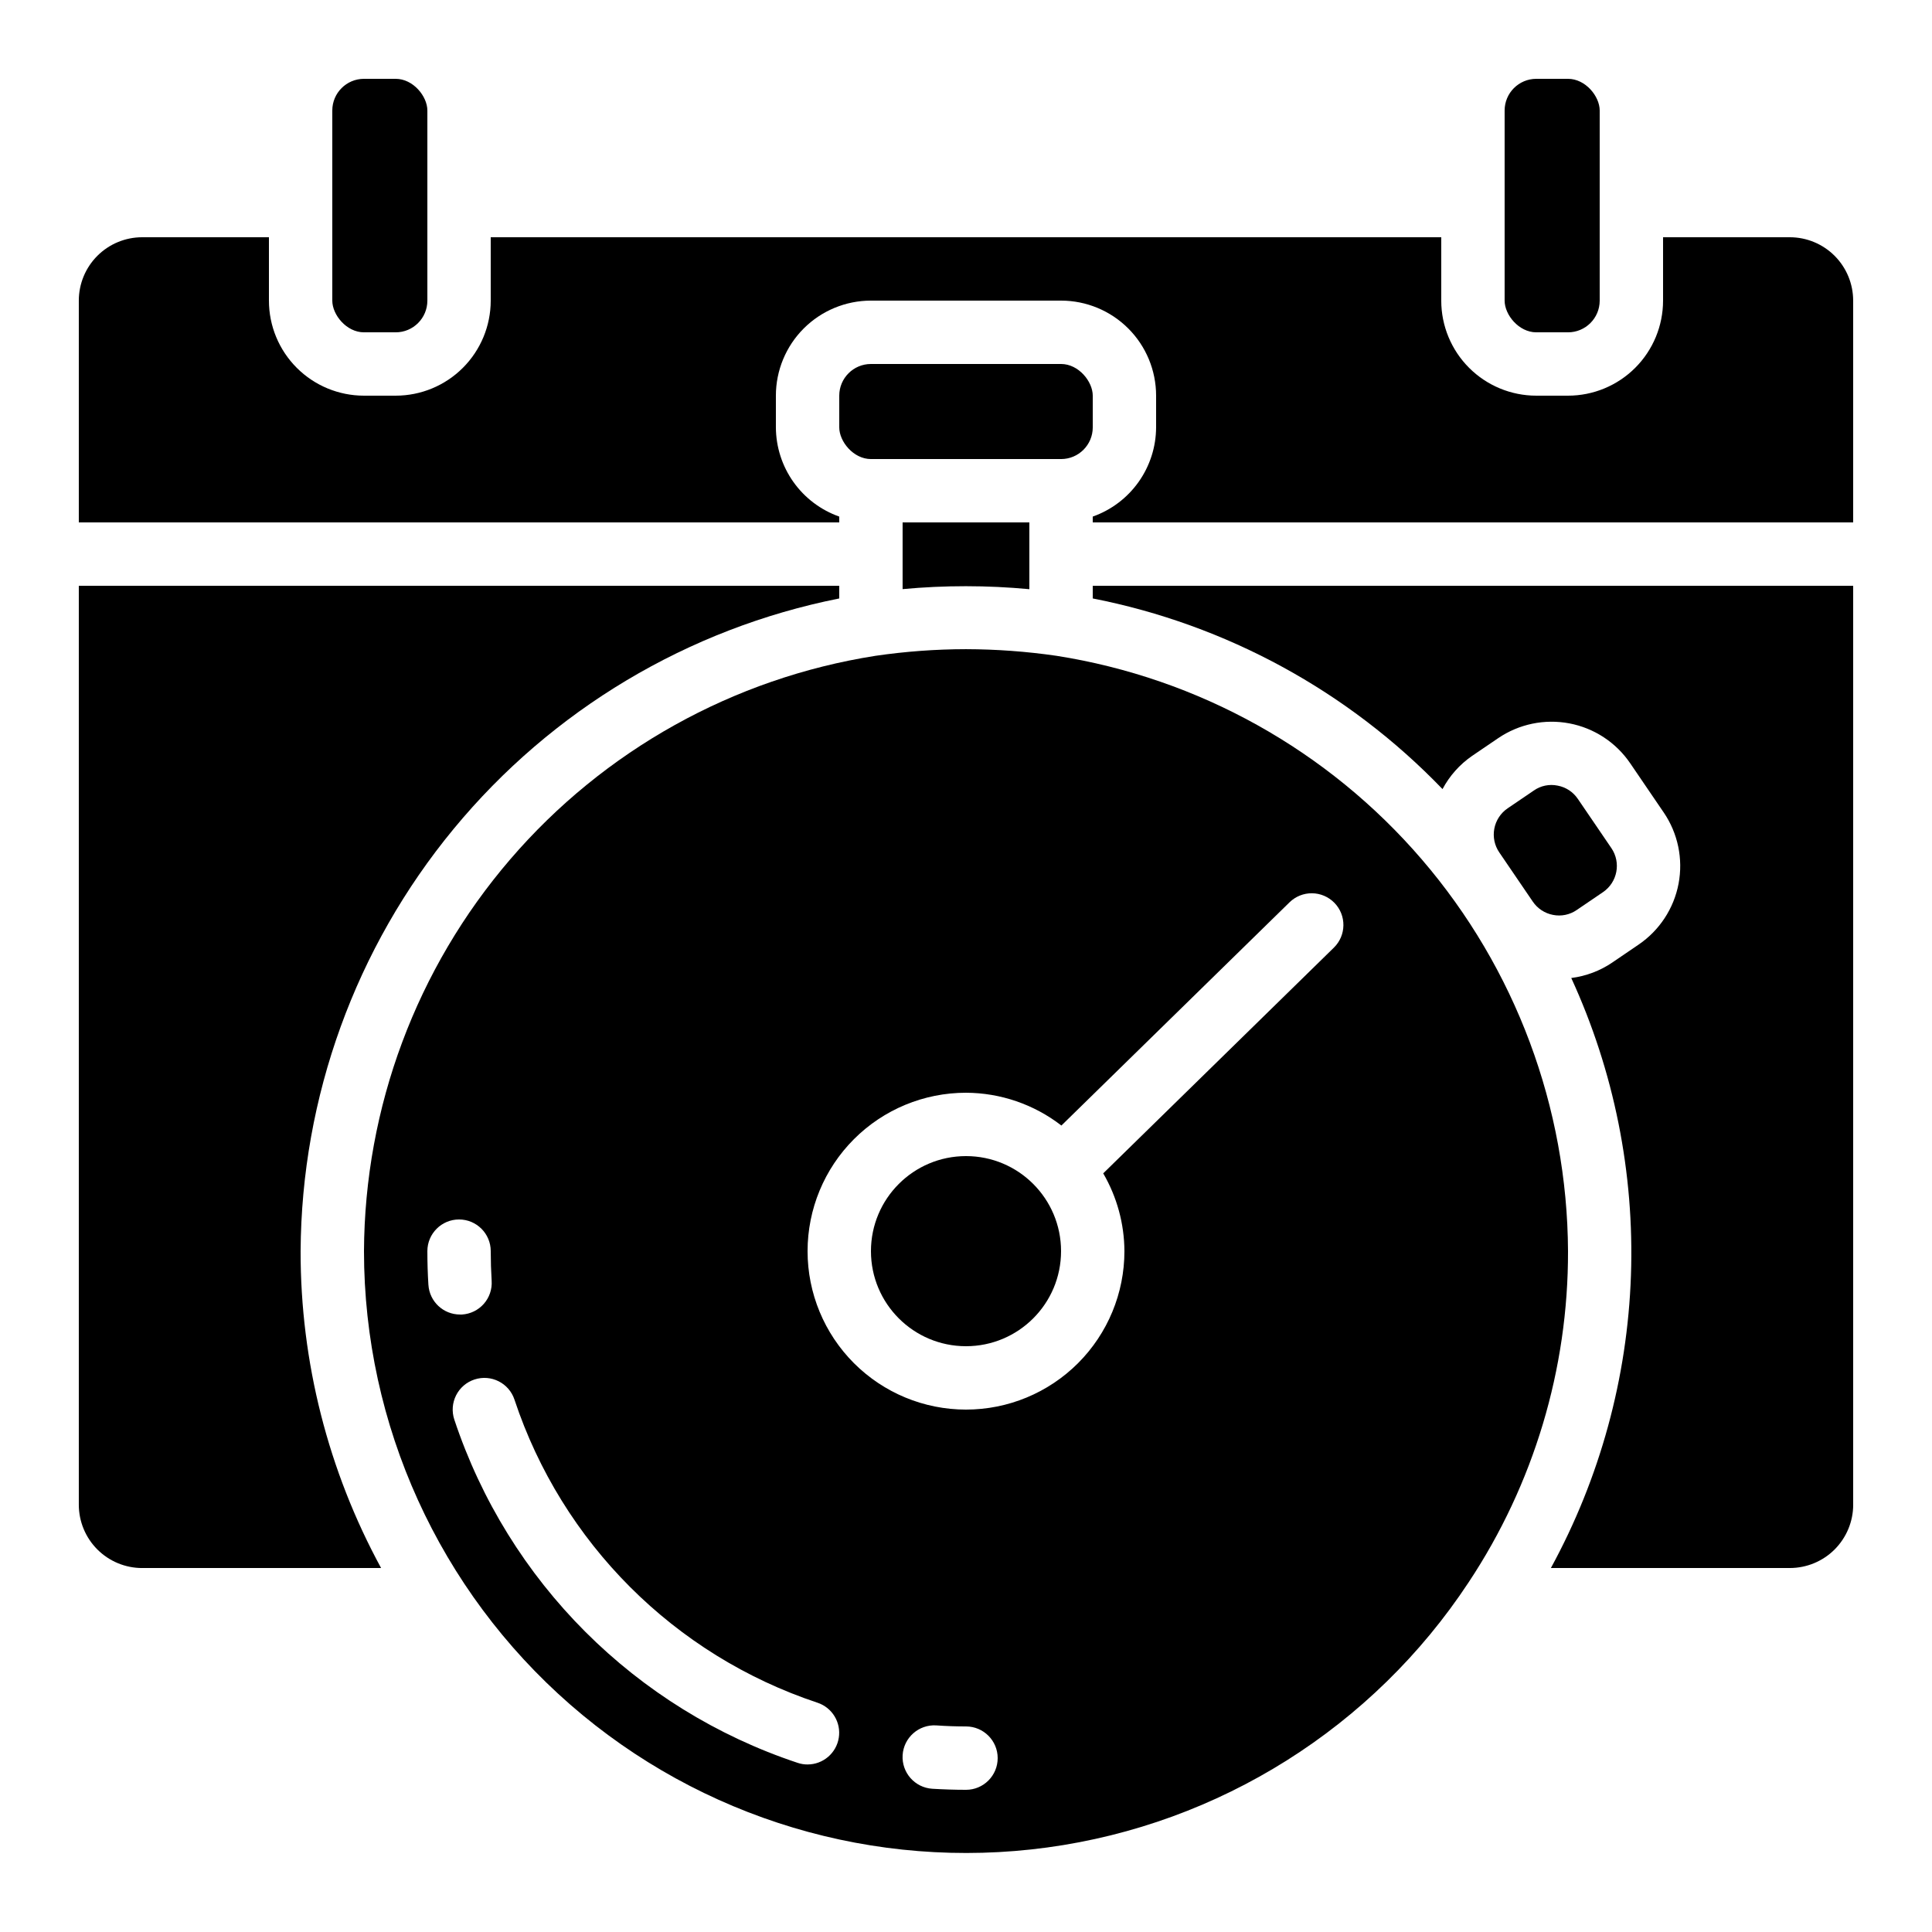 <?xml version="1.0" encoding="UTF-8"?>
<!-- Uploaded to: ICON Repo, www.svgrepo.com, Generator: ICON Repo Mixer Tools -->
<svg fill="#000000" width="800px" height="800px" version="1.1" viewBox="144 144 512 512" xmlns="http://www.w3.org/2000/svg">
 <g>
  <path d="m425.19 475.57c0 13.91-11.277 25.191-25.188 25.191-13.914 0-25.191-11.281-25.191-25.191 0-13.914 11.277-25.191 25.191-25.191 13.91 0 25.188 11.277 25.188 25.191"/>
  <path d="m416.79 300.14v-17.695h-33.59v17.676c11.172-1.035 22.418-1.027 33.59 0.02z"/>
  <path d="m374.81 240.46h50.383c4.637 0 8.398 4.637 8.398 8.398v8.398c0 4.637-3.758 8.398-8.398 8.398h-50.383c-4.637 0-8.398-4.637-8.398-8.398v-8.398c0-4.637 3.758-8.398 8.398-8.398z"/>
  <path d="m240.46 475.57c0.016 46.055 19.934 89.855 54.629 120.14 34.695 30.285 80.785 44.102 126.42 37.895 45.633-6.207 86.355-31.832 111.7-70.285 17.246-26.008 26.406-56.539 26.332-87.746-0.18-38.121-13.918-74.93-38.766-103.84-24.844-28.914-59.168-48.035-96.828-53.945-7.93-1.148-15.934-1.734-23.945-1.754-8.031 0.012-16.047 0.602-23.992 1.762-37.648 5.914-71.965 25.039-96.805 53.949-24.836 28.91-38.57 65.715-38.746 103.83zm17.07 8.918c-0.184-2.957-0.273-5.93-0.273-8.918 0-4.637 3.758-8.398 8.395-8.398 4.637 0 8.398 3.762 8.398 8.398 0 2.641 0.082 5.269 0.242 7.875 0.145 2.227-0.605 4.418-2.078 6.09-1.477 1.672-3.555 2.691-5.781 2.828h-0.527c-4.434-0.004-8.098-3.453-8.371-7.875zm142.47 133.83c-2.996 0-5.969-0.102-8.918-0.277-4.637-0.289-8.164-4.281-7.879-8.918 0.289-4.637 4.281-8.164 8.918-7.875 2.606 0.184 5.231 0.277 7.879 0.277 4.637 0 8.395 3.758 8.395 8.395s-3.758 8.398-8.395 8.398zm0-184.73c9.152 0.035 18.039 3.09 25.281 8.691l60.457-59.156c1.594-1.559 3.738-2.422 5.969-2.398 2.227 0.023 4.356 0.934 5.914 2.523 3.246 3.316 3.188 8.637-0.129 11.883l-61.129 59.82c3.648 6.262 5.586 13.375 5.621 20.621 0 11.133-4.426 21.812-12.297 29.688-7.875 7.871-18.555 12.297-29.688 12.297-11.137 0-21.816-4.426-29.688-12.297-7.875-7.875-12.297-18.555-12.297-29.688 0-11.137 4.422-21.812 12.297-29.688 7.871-7.875 18.551-12.297 29.688-12.297zm-39.355 161.65c3.906 1.297 6.293 5.234 5.641 9.297-0.652 4.066-4.156 7.059-8.27 7.066-0.895 0.008-1.785-0.137-2.629-0.426-42.992-14.273-76.723-48-90.996-90.988-0.699-2.117-0.527-4.422 0.477-6.41 1.004-1.992 2.754-3.5 4.871-4.195 4.406-1.453 9.152 0.941 10.605 5.348 12.598 37.938 42.363 67.707 80.301 80.309z"/>
  <path d="m555.58 386.46c2.188 0.434 4.453-0.039 6.281-1.309l6.953-4.727c3.832-2.609 4.824-7.832 2.219-11.664l-8.883-13.039h-0.004c-1.242-1.852-3.18-3.121-5.371-3.527-2.188-0.449-4.461 0.02-6.289 1.301l-6.945 4.719c-1.844 1.254-3.117 3.191-3.531 5.383-0.418 2.191 0.055 4.457 1.312 6.297l8.883 13.039 0.004 0.004c1.246 1.844 3.184 3.113 5.371 3.523z"/>
  <path d="m635.11 542.75v-243.51h-201.52v3.359-0.004c35.352 6.926 67.715 24.566 92.691 50.523 1.863-3.504 4.539-6.512 7.801-8.773l6.945-4.719c5.523-3.758 12.312-5.168 18.875-3.922s12.363 5.051 16.121 10.574l8.875 13.031h0.004c3.762 5.519 5.176 12.312 3.934 18.875-1.246 6.566-5.047 12.367-10.57 16.129l-6.953 4.734v0.004c-3.258 2.219-7 3.633-10.914 4.129 11.34 24.684 16.754 51.672 15.816 78.82-0.938 27.145-8.199 53.695-21.215 77.539h63.32c4.453 0 8.727-1.77 11.875-4.918 3.148-3.152 4.918-7.422 4.918-11.875z"/>
  <path d="m551.14 164.89h8.398c4.637 0 8.398 4.637 8.398 8.398v50.383c0 4.637-3.758 8.398-8.398 8.398h-8.398c-4.637 0-8.398-4.637-8.398-8.398v-50.383c0-4.637 3.758-8.398 8.398-8.398z"/>
  <path d="m240.46 164.89h8.398c4.637 0 8.398 4.637 8.398 8.398v50.383c0 4.637-3.758 8.398-8.398 8.398h-8.398c-4.637 0-8.398-4.637-8.398-8.398v-50.383c0-4.637 3.758-8.398 8.398-8.398z"/>
  <path d="m181.68 559.54h63.312c-14.027-25.762-21.363-54.637-21.328-83.969 0.223-40.863 14.551-80.398 40.562-111.91 26.008-31.52 62.105-53.09 102.18-61.062v-3.356h-201.52v243.51c0 4.453 1.77 8.723 4.918 11.875 3.152 3.148 7.422 4.918 11.875 4.918z"/>
  <path d="m366.41 280.9c-4.894-1.73-9.133-4.93-12.141-9.164-3.004-4.234-4.629-9.289-4.652-14.48v-8.398c0-6.68 2.656-13.09 7.379-17.812 4.723-4.723 11.133-7.379 17.812-7.379h50.383-0.004c6.684 0 13.09 2.656 17.812 7.379 4.727 4.723 7.379 11.133 7.379 17.812v8.398c-0.02 5.191-1.645 10.246-4.652 14.48-3.004 4.234-7.246 7.434-12.141 9.164v1.543h201.52v-58.777c0-4.453-1.77-8.723-4.918-11.875-3.148-3.148-7.422-4.918-11.875-4.918h-33.586v16.793c0 6.684-2.656 13.09-7.379 17.812-4.727 4.727-11.133 7.379-17.812 7.379h-8.398c-6.68 0-13.086-2.652-17.812-7.379-4.723-4.723-7.379-11.129-7.379-17.812v-16.793h-251.9v16.793c0 6.684-2.656 13.09-7.379 17.812-4.723 4.727-11.133 7.379-17.812 7.379h-8.398c-6.68 0-13.086-2.652-17.812-7.379-4.723-4.723-7.375-11.129-7.375-17.812v-16.793h-33.59c-4.453 0-8.723 1.77-11.875 4.918-3.148 3.152-4.918 7.422-4.918 11.875v58.777h201.52z"/>
 </g>
</svg>